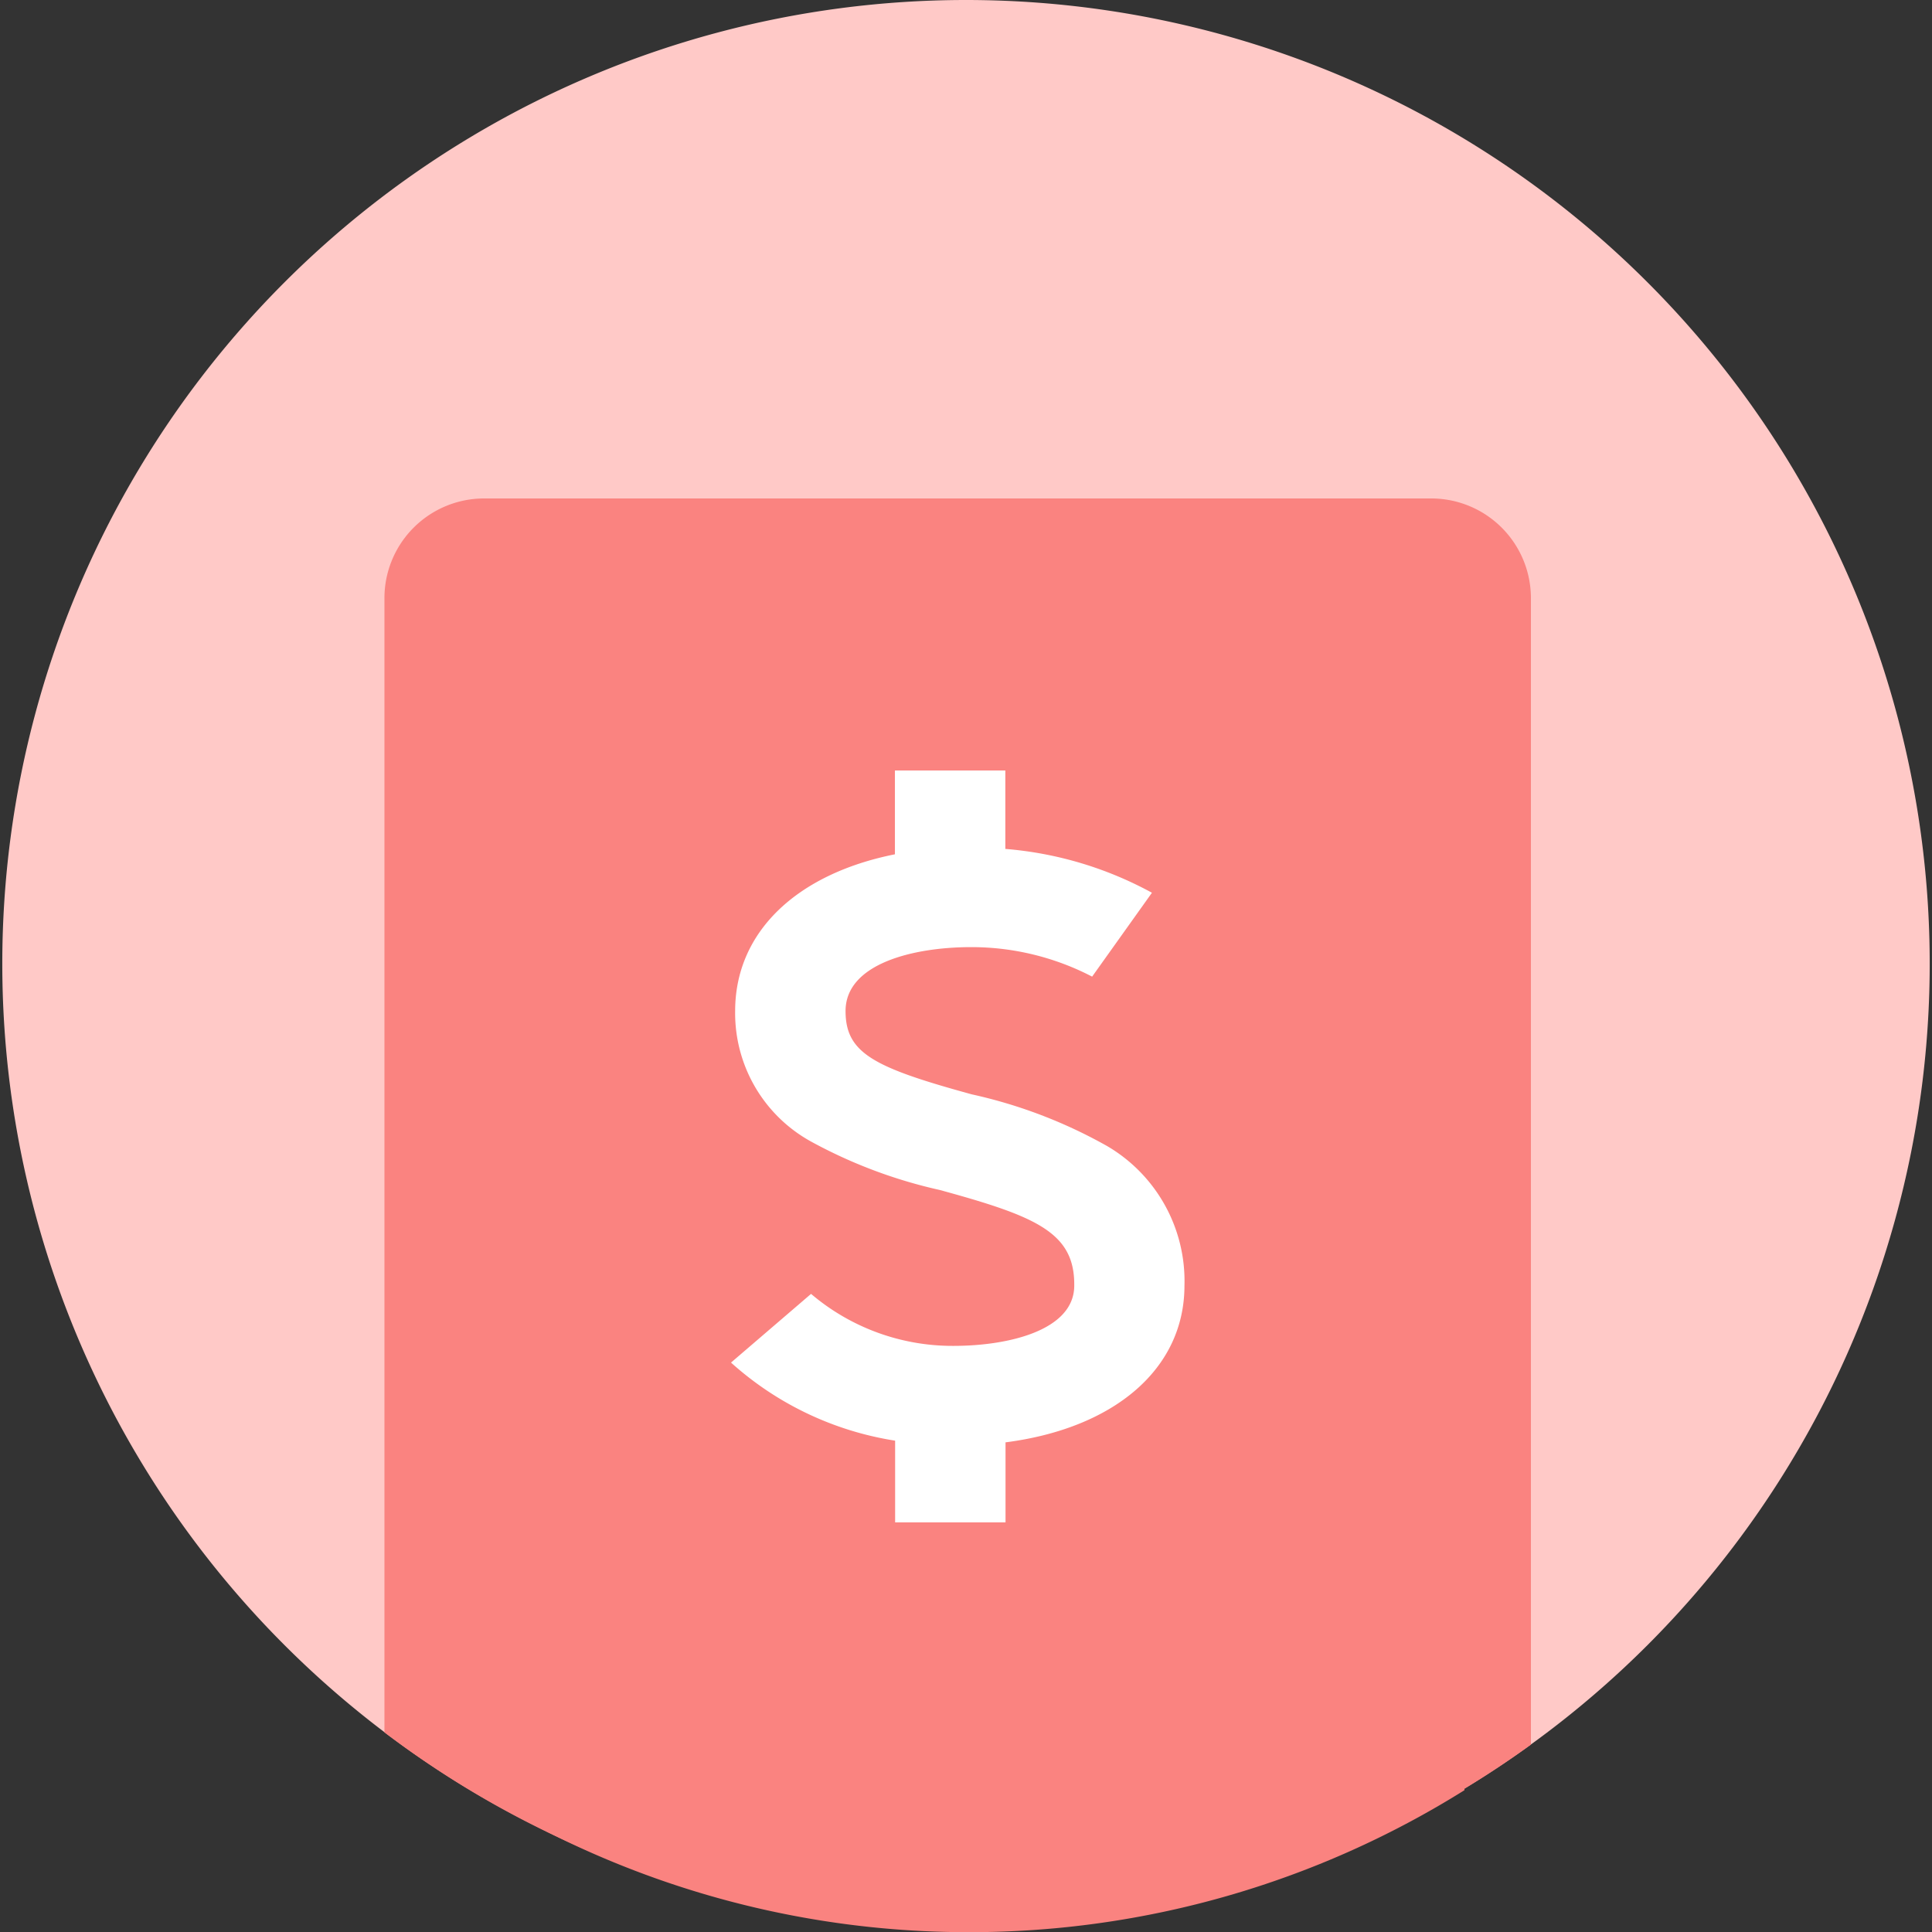 <svg xmlns="http://www.w3.org/2000/svg" xmlns:xlink="http://www.w3.org/1999/xlink" width="70" height="70" viewBox="0 0 70 70">
  <rect x="0" y="0" width="70" height="70" fill="#333333" stroke="none"/>
  <defs>
    <clipPath id="clip-path">
      <rect id="Rectangle_3629" data-name="Rectangle 3629" width="70" height="70" transform="translate(30.652 34)" fill="#fff" stroke="#707070" stroke-width="1"/>
    </clipPath>
  </defs>
  <g id="Mask_Group_1761" data-name="Mask Group 1761" transform="translate(-30.652 -34)" clip-path="url(#clip-path)">
    <g id="fund" transform="translate(-117.361 -578.25)">
      <path id="Path_436" data-name="Path 436" d="M34.917,0A34.917,34.917,0,1,1,0,34.917,34.917,34.917,0,0,1,34.917,0Z" transform="translate(148.096 612.25)" fill="#ffc9c7"/>
      <path id="Intersection_13" data-name="Intersection 13" d="M1257.008-269.55v-41.09a3.612,3.612,0,0,1,3.612-3.612h34.315a3.612,3.612,0,0,1,3.612,3.612V-269.1a34.758,34.758,0,0,1-20.469,6.626,34.767,34.767,0,0,1-21.071-7.071Z" transform="translate(-1095.066 944.562)" fill="#fa8380"/>
      <path id="Intersection_14" data-name="Intersection 14" d="M1257.61-272.4v-43.051h36.121v43.184a33.776,33.776,0,0,1-17.955,5.144A33.778,33.778,0,0,1,1257.61-272.4Z" transform="translate(-1092.658 949.379)" fill="#fa8380"/>
      <path id="dollar-currency-symbol" d="M19.983,18.673a5.667,5.667,0,0,0-2.8-5.064,17.734,17.734,0,0,0-4.908-1.875c-3.543-.973-4.571-1.486-4.571-3.02C7.706,7,10.158,6.4,12.258,6.4a9.484,9.484,0,0,1,4.38,1.069l2.167-3.039a13.309,13.309,0,0,0-5.312-1.588V0h-4V3.037c-3.552.708-5.789,2.811-5.789,5.677a5.31,5.31,0,0,0,2.734,4.722A17.76,17.76,0,0,0,11.12,15.2c3.475.952,4.886,1.532,4.87,3.452v.011c0,1.612-2.357,2.185-4.377,2.185a7.914,7.914,0,0,1-5.159-1.884l-2.9,2.489A11.551,11.551,0,0,0,9.5,24.282v2.961h4v-2.9C17.439,23.836,19.979,21.684,19.983,18.673Z" transform="translate(170.945 640.166)" fill="#fff"/>
    </g>
  </g>
</svg>
